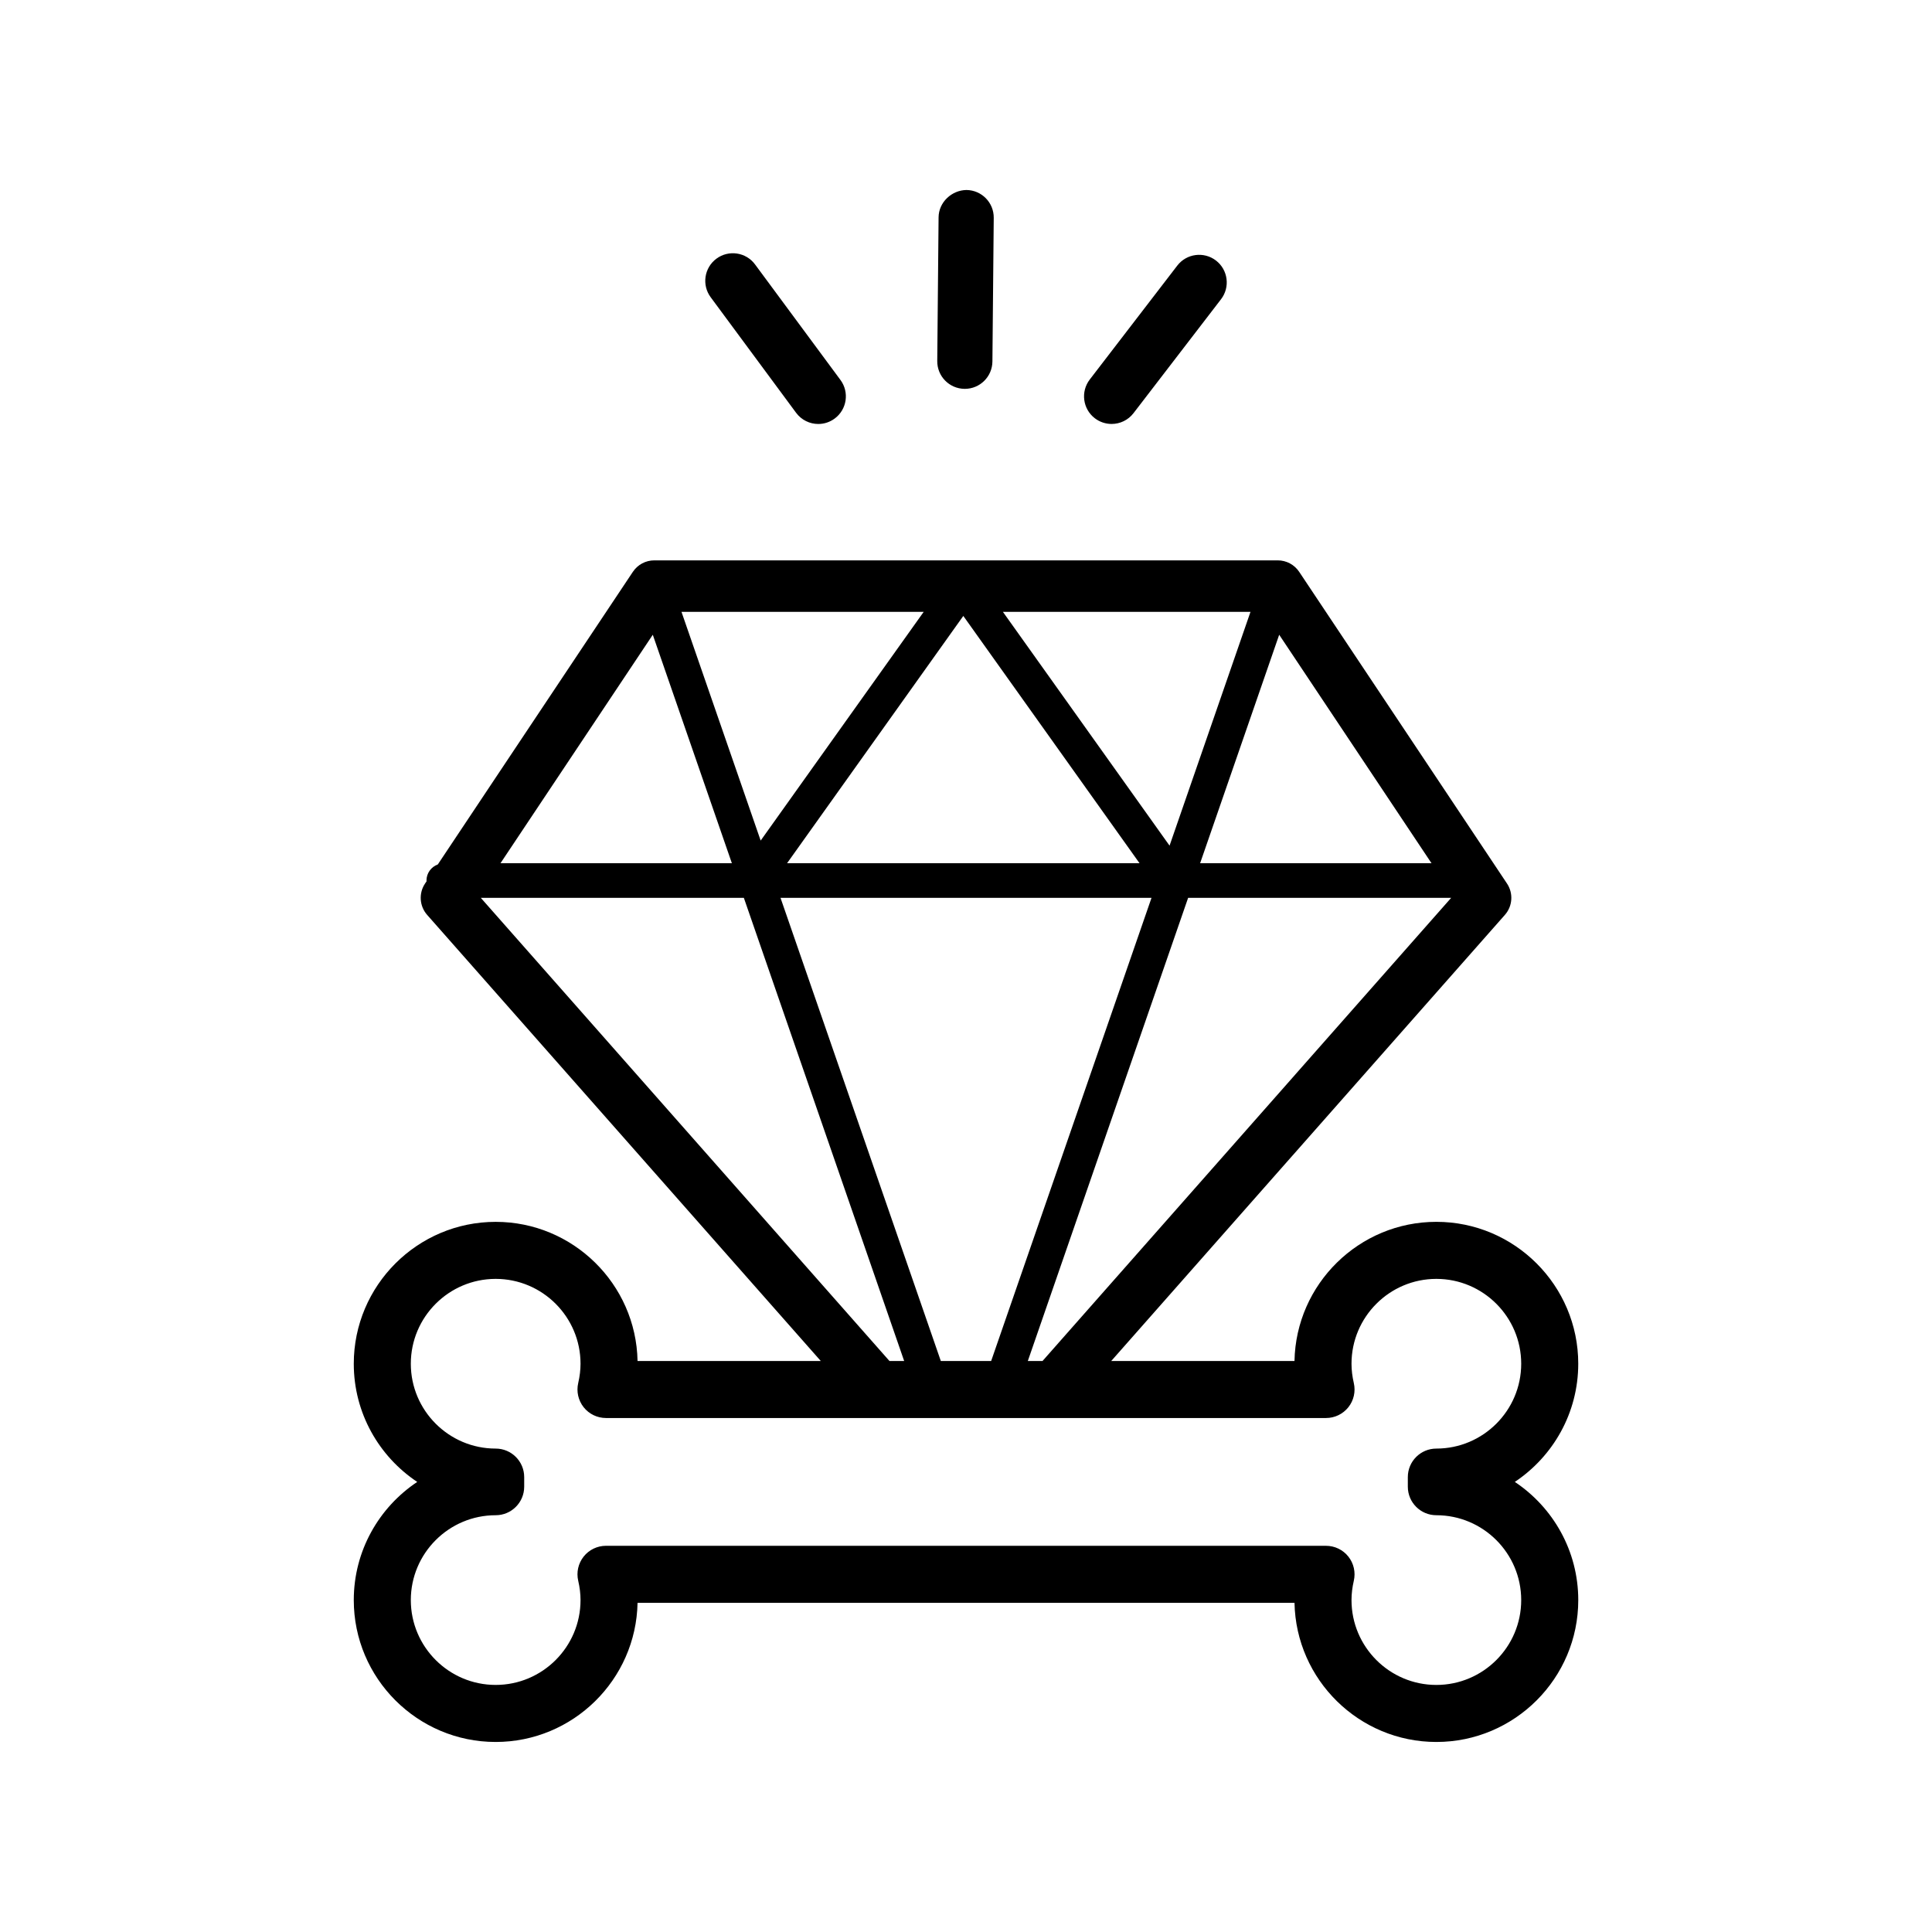 <?xml version="1.0" encoding="UTF-8"?>
<!-- Uploaded to: SVG Repo, www.svgrepo.com, Generator: SVG Repo Mixer Tools -->
<svg fill="#000000" width="800px" height="800px" version="1.1" viewBox="144 144 512 512" xmlns="http://www.w3.org/2000/svg">
 <g>
  <path d="m399.62 247.05h0.07c4.004 0 7.269-3.231 7.309-7.246l0.352-38.074c0.039-4.039-3.203-7.34-7.238-7.379-3.863 0.051-7.34 3.203-7.379 7.238l-0.352 38.074c-0.043 4.047 3.195 7.348 7.238 7.387z"/>
  <path d="m354.97 253.39c1.438 1.941 3.641 2.969 5.883 2.969 1.512 0 3.031-0.469 4.344-1.438 3.246-2.398 3.934-6.977 1.531-10.227l-22.633-30.617c-2.402-3.25-6.984-3.93-10.227-1.531-3.246 2.398-3.934 6.977-1.531 10.227z"/>
  <path d="m434.14 254.84c1.324 1.02 2.898 1.512 4.449 1.512 2.191 0 4.363-0.984 5.805-2.863l23.195-30.191c2.457-3.199 1.859-7.793-1.344-10.254-3.199-2.453-7.789-1.859-10.254 1.344l-23.195 30.191c-2.457 3.215-1.859 7.805 1.344 10.262z"/>
  <path d="m545.44 536.72c10.125-6.746 16.812-18.262 16.812-31.316 0-20.738-16.871-37.605-37.605-37.605-20.484 0-37.207 16.473-37.594 36.875h-48.562l104.32-118.22c2.047-2.316 2.277-5.727 0.559-8.305l-55.074-82.609c-1.266-1.898-3.394-3.039-5.68-3.039h-165.22c-2.281 0-4.414 1.137-5.68 3.039l-51.691 77.543c-1.742 0.648-3.004 2.297-3.004 4.266 0 0.066 0.035 0.117 0.035 0.18l-0.418 0.625c-1.719 2.574-1.484 5.981 0.559 8.305l104.32 118.22h-48.562c-0.387-20.398-17.109-36.875-37.598-36.875-20.73 0-37.605 16.867-37.605 37.605 0 13.055 6.688 24.57 16.812 31.316-10.125 6.746-16.812 18.262-16.812 31.316 0 20.73 16.871 37.598 37.605 37.598 20.488 0 37.211-16.48 37.598-36.875h174.1c0.387 20.398 17.109 36.875 37.594 36.875 20.73 0 37.605-16.867 37.605-37.598 0-13.055-6.691-24.574-16.812-31.32zm-125.16-32.043h-3.898l42.484-122.74h69.711zm-13.613 0h-13.34l-42.484-122.74h98.32zm76.332-192.46 40.359 60.539h-61.312zm-7.606-6.07-21.449 61.961-44.16-61.957h65.609zm-29.41 66.609h-93.395l46.699-65.527zm-57.195-66.609-43.203 60.617-20.984-60.617zm-71.793 6.07 20.957 60.539h-61.312zm-45.578 69.719h69.711l42.484 122.74h-3.898zm253.23 208.59c-12.398 0-22.484-10.086-22.484-22.484 0-1.656 0.207-3.379 0.609-5.117 0.523-2.246-0.012-4.609-1.441-6.414-1.43-1.805-3.613-2.856-5.918-2.856l-190.82-0.004c-2.309 0-4.488 1.055-5.918 2.856-1.43 1.805-1.965 4.168-1.441 6.414 0.406 1.754 0.613 3.473 0.613 5.117 0 12.398-10.09 22.484-22.488 22.484-12.398 0-22.488-10.086-22.488-22.484 0-12.398 10.09-22.488 22.488-22.488 4.172 0 7.559-3.379 7.559-7.559v-2.543c0-4.176-3.387-7.559-7.559-7.559-12.398 0-22.488-10.086-22.488-22.484 0-12.398 10.09-22.488 22.488-22.488 12.398 0 22.488 10.086 22.488 22.488 0 1.641-0.207 3.359-0.613 5.113-0.523 2.246 0.012 4.609 1.441 6.414 1.43 1.805 3.613 2.856 5.918 2.856h190.82c2.309 0 4.488-1.055 5.918-2.856 1.43-1.805 1.965-4.168 1.441-6.414-0.402-1.738-0.609-3.461-0.609-5.113 0-12.398 10.086-22.488 22.484-22.488 12.398 0 22.488 10.086 22.488 22.488 0 12.398-10.09 22.484-22.488 22.484-4.172 0-7.559 3.379-7.559 7.559v2.543c0 4.176 3.387 7.559 7.559 7.559 12.398 0 22.488 10.086 22.488 22.488 0.004 12.402-10.09 22.488-22.488 22.488z"/>
 </g>
</svg>